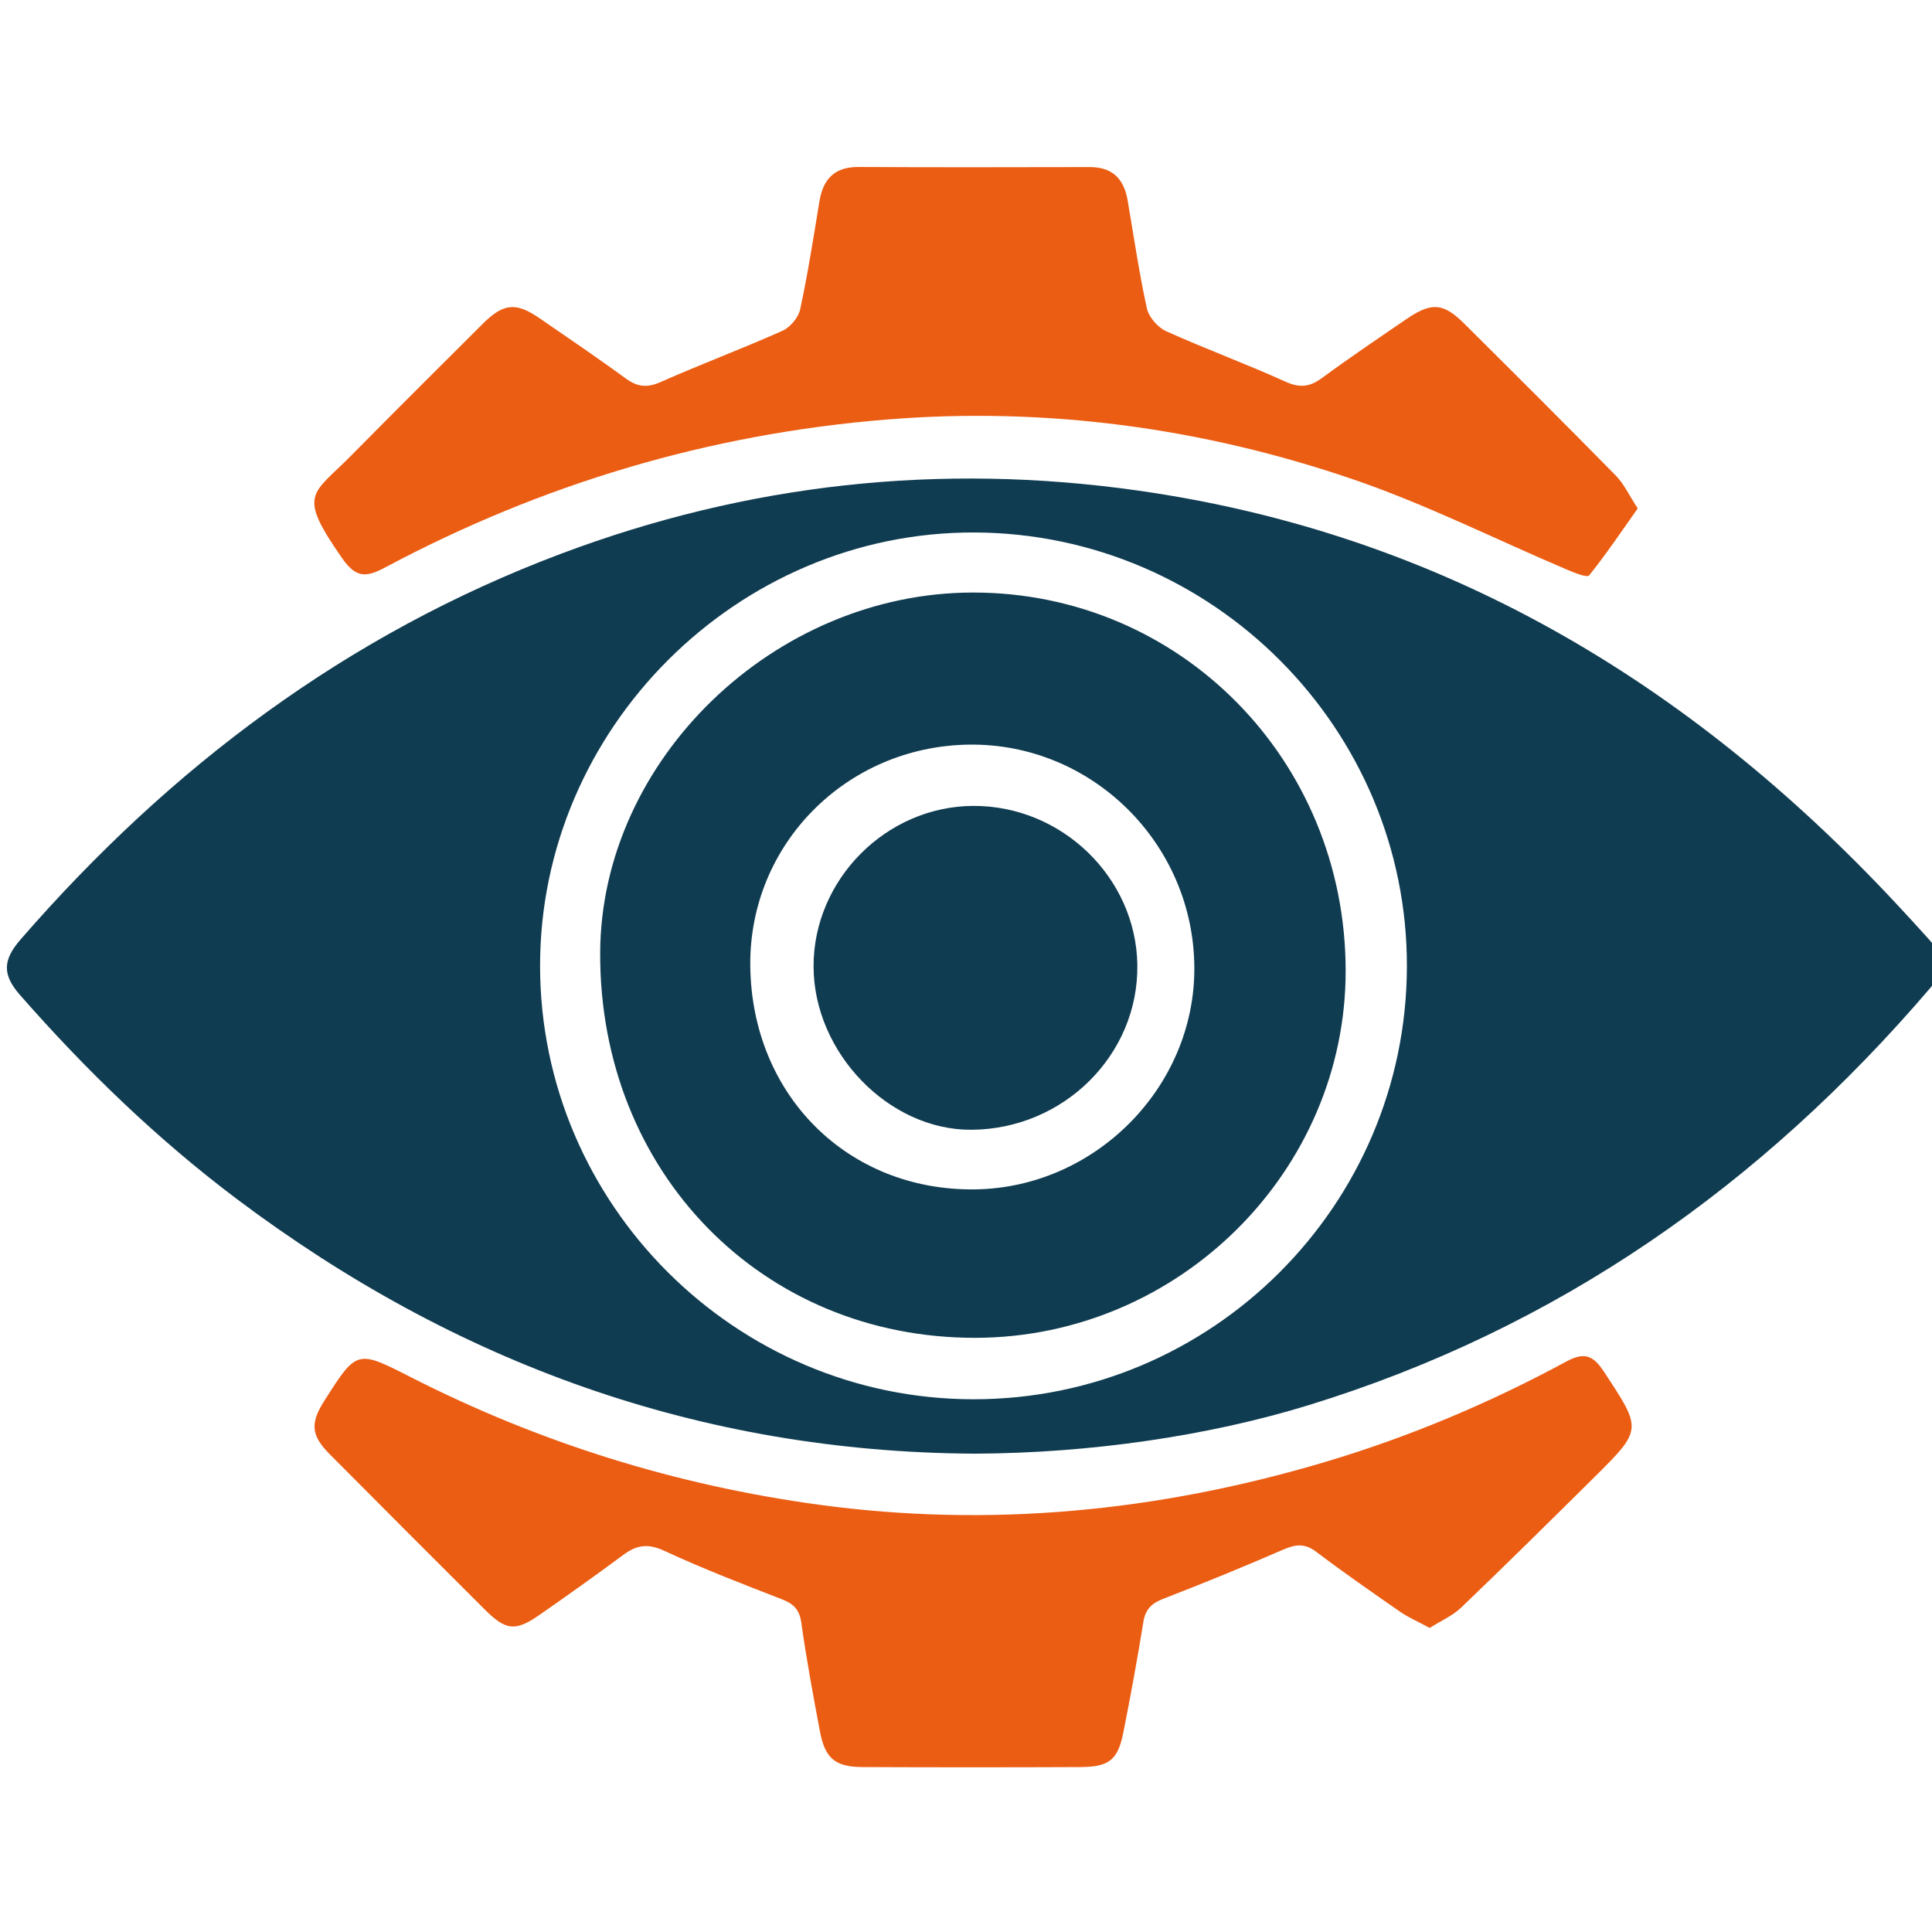 <?xml version="1.0" encoding="UTF-8" standalone="no"?>
<!DOCTYPE svg PUBLIC "-//W3C//DTD SVG 1.1//EN" "http://www.w3.org/Graphics/SVG/1.1/DTD/svg11.dtd">
<svg xmlns="http://www.w3.org/2000/svg" xmlns:xlink="http://www.w3.org/1999/xlink" xmlns:serif="http://www.serif.com/" width="100%" height="100%" viewBox="0 0 500 500" version="1.1" xml:space="preserve" style="fill-rule:evenodd;clip-rule:evenodd;stroke-linejoin:round;stroke-miterlimit:2;">
    <g transform="matrix(0.325,0,0,0.325,-1175.17,24.931)">
        <g id="Vision">
            <g transform="matrix(3.081,0,0,3.081,3621.02,-76.819)">
                <rect x="0" y="0" width="500" height="500" style="fill:white;fill-opacity:0;"/>
            </g>
            <g transform="matrix(3.081,0,0,3.081,3621.02,-76.819)">
                <path d="M367.857,420.784C364.843,419.153 362.384,418.102 360.222,416.611C352.919,411.548 345.615,406.469 338.527,401.107C335.593,398.889 333.207,399.149 330.049,400.522C319.811,404.969 309.475,409.206 299.068,413.225C296.017,414.4 294.393,415.909 293.855,419.213C292.312,428.742 290.58,438.244 288.696,447.713C287.269,454.914 285.035,456.712 277.571,456.745C258.81,456.828 240.04,456.828 221.279,456.743C214.165,456.71 211.563,454.496 210.244,447.466C208.494,438.163 206.763,428.85 205.453,419.483C204.977,416.052 203.47,414.555 200.419,413.372C190.182,409.4 179.918,405.446 169.968,400.823C165.787,398.882 162.862,399.37 159.461,401.887C152.32,407.175 145.079,412.343 137.785,417.415C131.558,421.739 129.109,421.483 123.69,416.083C110.267,402.709 96.89,389.3 83.53,375.86C78.703,370.999 78.47,367.865 82.211,362.002C90.528,348.961 90.573,348.861 104.292,355.86C137.641,372.891 172.982,383.897 209.966,388.934C254.243,394.964 297.857,390.673 340.69,377.934C362.438,371.465 383.226,362.721 403.145,351.944C407.81,349.421 410.071,350.287 412.888,354.554C422.722,369.501 422.919,369.435 410.412,381.828C399.008,393.126 387.596,404.409 376.004,415.516C373.77,417.659 370.728,418.963 367.857,420.784ZM421.627,131.44C417.347,137.484 413.436,143.321 409.048,148.762C408.537,149.396 405.217,148.059 403.36,147.271C384.895,139.436 366.87,130.341 347.939,123.882C308.955,110.581 268.616,105.131 227.443,108.471C181.632,112.185 138.377,125.093 97.814,146.731C92.897,149.351 90.313,149.413 86.733,144.262C75.07,127.509 78.972,128.041 89.084,117.8C100.362,106.389 111.712,95.06 123.088,83.747C128.49,78.367 131.684,78.083 137.839,82.318C145.321,87.463 152.831,92.572 160.17,97.917C163.167,100.098 165.679,100.292 169.142,98.752C179.523,94.144 190.182,90.167 200.554,85.538C202.563,84.643 204.69,82.121 205.147,80C207.139,70.758 208.593,61.397 210.127,52.061C211.087,46.265 214.057,43.162 220.239,43.193C240.157,43.296 260.075,43.258 280.002,43.216C285.87,43.204 288.84,46.302 289.782,51.805C291.388,61.13 292.733,70.511 294.761,79.744C295.264,82.005 297.569,84.657 299.732,85.63C309.906,90.226 320.422,94.073 330.596,98.682C334.319,100.368 336.885,100.039 340.044,97.713C347.194,92.449 354.569,87.48 361.9,82.467C368.279,78.105 371.383,78.311 376.686,83.578C389.848,96.662 402.992,109.757 416.002,122.996C418.056,125.091 419.339,127.951 421.627,131.44Z" style="fill:rgb(235,93,19);fill-rule:nonzero;"/>
            </g>
            <g transform="matrix(3.081,0,0,3.081,3621.02,-76.819)">
                <path d="M250.232,375.747C179.281,375.341 116.099,352.419 59.62,309.978C38.966,294.451 20.51,276.594 3.508,257.196C-1.086,251.952 -0.969,248.181 3.642,242.868C42.232,198.435 87.954,163.982 143.365,143.145C191.591,125.01 241.278,119.592 292.267,126.798C370.935,137.919 434.897,176.224 488.434,233.593C491.332,236.705 494.221,239.836 497.056,243.003C500.716,247.079 500.869,251.129 497.199,255.419C453.693,306.287 400.973,343.39 336.616,363.191C310.642,371.184 280.101,375.618 250.232,375.747ZM249.954,361.686C311.584,361.709 361.801,311.592 361.962,249.893C362.124,188.439 311.889,137.94 250.313,137.658C188.908,137.377 137.83,188.347 137.928,249.816C138.027,311.328 188.432,361.663 249.954,361.686ZM346.136,250.759C346.252,302.708 303.051,345.664 250.547,345.804C195.224,345.951 153.235,302.903 153.459,246.276C153.665,196.461 198.383,153.232 249.766,153.179C303.303,153.123 346.01,196.372 346.136,250.759ZM192.255,249.579C192.578,283.039 217.421,307.823 250.259,307.438C281.366,307.072 307.17,281.028 307.026,250.141C306.874,218.088 280.576,192.061 248.77,192.489C217.071,192.917 191.958,218.283 192.255,249.579ZM249.874,208.326C272.753,208.222 291.962,226.826 292.294,249.41C292.626,272.639 273.291,291.867 249.443,292.032C228.062,292.178 208.647,272.109 208.611,249.811C208.566,227.36 227.389,208.428 249.874,208.326Z" style="fill:rgb(16,60,81);fill-rule:nonzero;"/>
            </g>
        </g>
    </g>
</svg>
